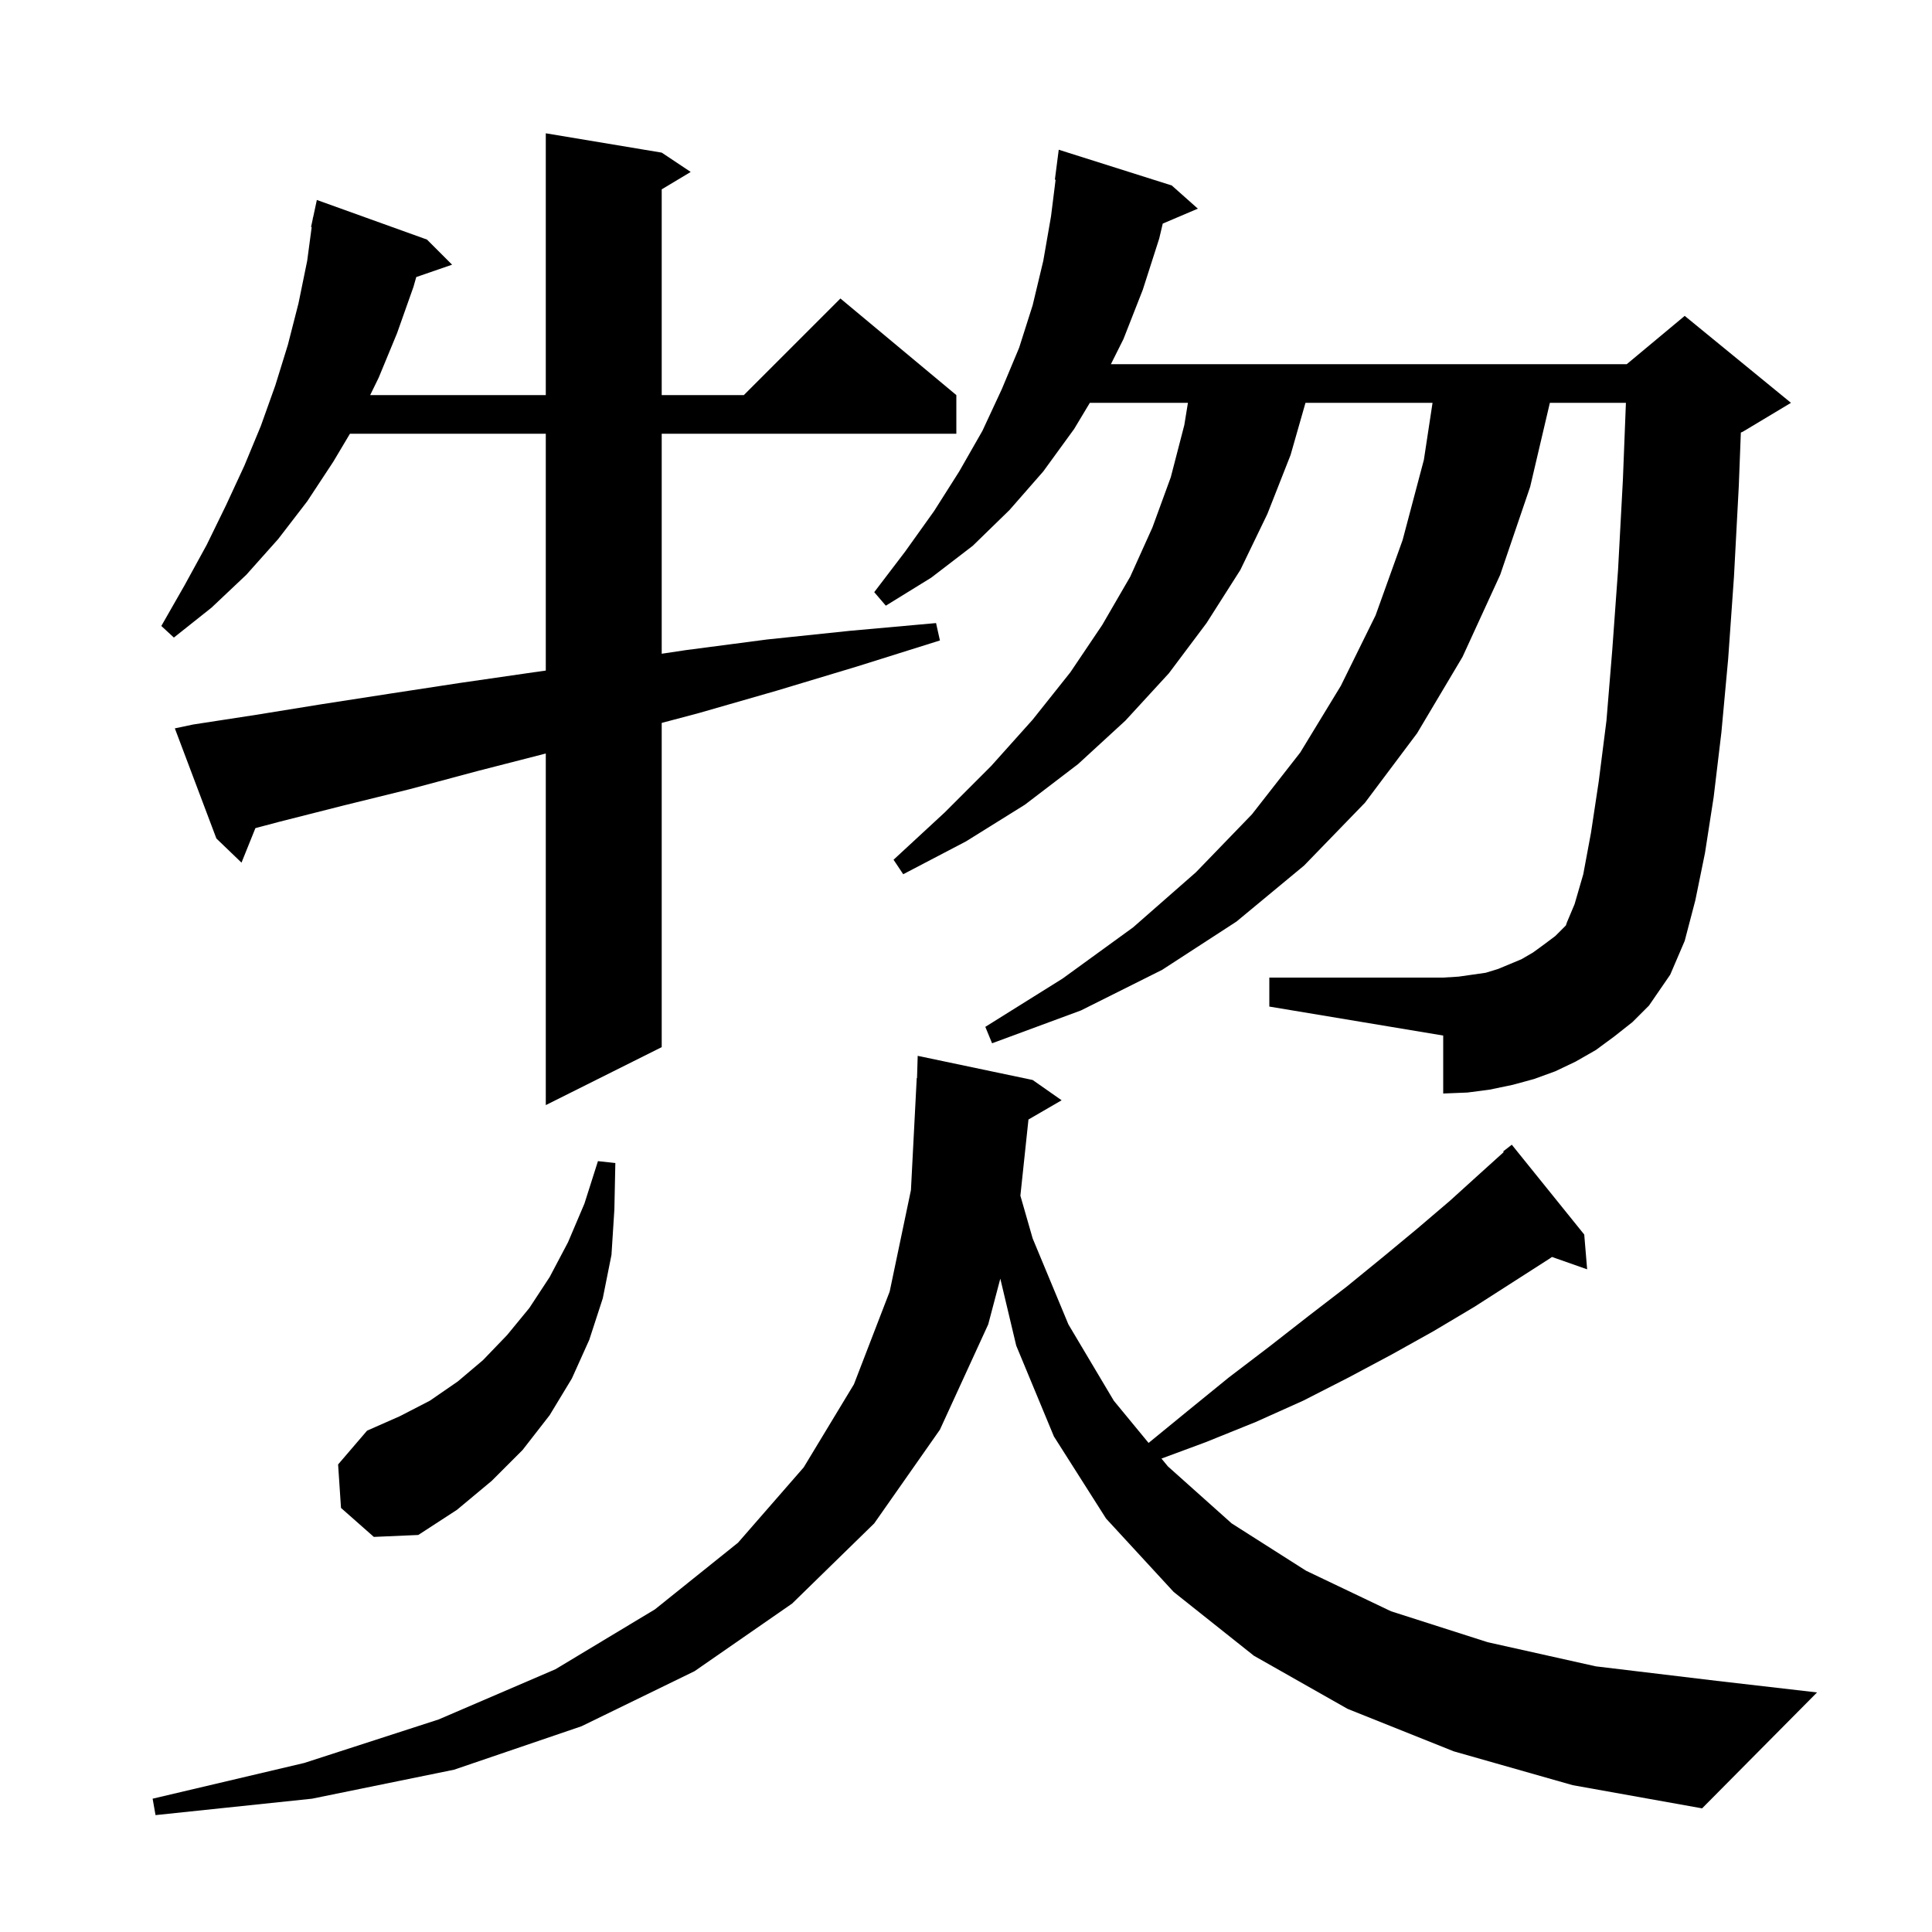 <svg xmlns="http://www.w3.org/2000/svg" xmlns:xlink="http://www.w3.org/1999/xlink" version="1.1" baseProfile="full" viewBox="0 0 200 200" width="200" height="200"><g fill="currentColor"><path d="M 150.5 181.3 L 139.5 176.9 L 129.8 171.4 L 121.5 164.8 L 114.5 157.2 L 109.1 148.7 L 105.2 139.3 L 103.552 132.365 L 102.3 137.1 L 97.3 148.0 L 90.5 157.7 L 82.0 166.0 L 71.9 173.0 L 60.2 178.7 L 47.0 183.2 L 32.3 186.2 L 16.1 187.9 L 15.8 186.2 L 31.5 182.5 L 45.4 178.0 L 57.5 172.8 L 67.8 166.6 L 76.4 159.7 L 83.2 151.9 L 88.4 143.3 L 92.1 133.7 L 94.3 123.2 L 94.9 111.6 L 94.93 111.601 L 95.0 109.3 L 106.9 111.8 L 109.9 113.9 L 106.466 115.892 L 105.63 123.776 L 106.9 128.2 L 110.6 137.1 L 115.3 145.0 L 118.901 149.372 L 122.9 146.1 L 127.2 142.6 L 131.4 139.4 L 135.5 136.2 L 139.4 133.2 L 143.2 130.1 L 146.7 127.2 L 150.1 124.3 L 153.3 121.4 L 155.664 119.265 L 155.6 119.2 L 156.5 118.5 L 164.0 127.8 L 164.3 131.4 L 160.66 130.119 L 160.4 130.3 L 152.6 135.3 L 148.4 137.8 L 144.1 140.2 L 139.6 142.6 L 134.9 145.0 L 130.0 147.2 L 124.8 149.3 L 120.234 150.991 L 120.9 151.8 L 127.5 157.7 L 135.2 162.6 L 144.0 166.8 L 154.0 170.0 L 165.2 172.5 L 177.7 174.0 L 188.1 175.2 L 176.2 187.2 L 162.8 184.8 Z M 35.3 156.1 L 35.0 151.6 L 38.0 148.1 L 41.4 146.6 L 44.5 145.0 L 47.4 143.0 L 50.0 140.8 L 52.5 138.2 L 54.8 135.4 L 56.9 132.2 L 58.8 128.6 L 60.5 124.6 L 61.9 120.2 L 63.7 120.4 L 63.6 125.2 L 63.3 129.9 L 62.4 134.4 L 61.0 138.7 L 59.2 142.7 L 56.9 146.5 L 54.1 150.1 L 50.9 153.3 L 47.3 156.3 L 43.3 158.9 L 38.7 159.1 Z M 20.0 75.0 L 26.5 74.0 L 33.3 72.9 L 40.4 71.8 L 47.6 70.7 L 55.2 69.6 L 56.5 69.417 L 56.5 44.9 L 36.226 44.9 L 34.5 47.8 L 31.8 51.9 L 28.8 55.8 L 25.5 59.5 L 21.9 62.9 L 18.0 66.0 L 16.7 64.8 L 19.1 60.6 L 21.4 56.4 L 23.4 52.3 L 25.3 48.2 L 27.0 44.1 L 28.5 39.9 L 29.8 35.7 L 30.9 31.4 L 31.8 27.0 L 32.266 23.507 L 32.2 23.5 L 32.376 22.676 L 32.4 22.5 L 32.414 22.503 L 32.8 20.7 L 44.2 24.8 L 46.8 27.4 L 43.091 28.681 L 42.8 29.7 L 41.1 34.5 L 39.2 39.1 L 38.32 40.9 L 56.5 40.9 L 56.5 13.8 L 68.5 15.8 L 71.5 17.8 L 68.5 19.6 L 68.5 40.9 L 77.0 40.9 L 87.0 30.9 L 99.0 40.9 L 99.0 44.9 L 68.5 44.9 L 68.5 67.675 L 71.0 67.3 L 79.4 66.2 L 88.0 65.3 L 96.9 64.5 L 97.3 66.3 L 88.7 69.0 L 80.4 71.5 L 72.4 73.8 L 68.5 74.837 L 68.5 108.4 L 56.5 114.4 L 56.5 78.003 L 49.5 79.8 L 42.4 81.7 L 35.5 83.4 L 28.8 85.1 L 26.44 85.727 L 25.0 89.3 L 22.4 86.8 L 18.1 75.4 Z M 167.1 107.3 L 165.2 108.7 L 163.1 109.9 L 161.0 110.9 L 158.8 111.7 L 156.6 112.3 L 154.2 112.8 L 151.9 113.1 L 149.4 113.2 L 149.4 107.2 L 131.4 104.2 L 131.4 101.2 L 149.4 101.2 L 151.0 101.1 L 153.8 100.7 L 155.1 100.3 L 157.5 99.3 L 158.7 98.6 L 159.8 97.8 L 161.0 96.9 L 162.1 95.8 L 162.2 95.5 L 163.0 93.6 L 163.9 90.5 L 164.7 86.2 L 165.5 80.9 L 166.3 74.6 L 166.9 67.3 L 167.5 59.0 L 168.0 49.7 L 168.314 41.7 L 160.442 41.7 L 158.4 50.4 L 155.3 59.5 L 151.4 68.0 L 146.7 75.9 L 141.3 83.1 L 135.0 89.6 L 128.0 95.4 L 120.3 100.4 L 111.9 104.6 L 102.7 108.0 L 102.0 106.3 L 110.0 101.3 L 117.3 96.0 L 123.8 90.3 L 129.6 84.3 L 134.6 77.9 L 138.8 71.0 L 142.4 63.7 L 145.2 55.9 L 147.4 47.6 L 148.296 41.7 L 135.143 41.7 L 133.6 47.1 L 131.2 53.2 L 128.4 59.0 L 124.9 64.5 L 121.0 69.7 L 116.5 74.6 L 111.6 79.1 L 106.1 83.3 L 100.0 87.1 L 93.5 90.5 L 92.5 89.0 L 97.8 84.1 L 102.6 79.3 L 106.9 74.5 L 110.8 69.6 L 114.1 64.7 L 117.0 59.7 L 119.3 54.6 L 121.2 49.4 L 122.6 44.0 L 122.974 41.7 L 112.82 41.7 L 111.2 44.4 L 108.0 48.8 L 104.5 52.8 L 100.7 56.5 L 96.4 59.8 L 91.7 62.7 L 90.5 61.3 L 93.7 57.1 L 96.7 52.9 L 99.3 48.8 L 101.7 44.6 L 103.7 40.3 L 105.5 36.0 L 106.9 31.6 L 108.0 27.0 L 108.8 22.4 L 109.275 18.604 L 109.2 18.6 L 109.6 15.5 L 121.3 19.2 L 124.0 21.6 L 120.367 23.147 L 120.0 24.7 L 118.3 30.0 L 116.3 35.1 L 115.0 37.7 L 168.4 37.7 L 174.4 32.7 L 185.4 41.7 L 180.4 44.7 L 180.212 44.778 L 180.0 50.3 L 179.5 59.7 L 178.9 68.2 L 178.2 75.8 L 177.4 82.5 L 176.5 88.3 L 175.5 93.2 L 174.4 97.4 L 172.9 100.9 L 170.7 104.1 L 169.0 105.8 Z "/></g></svg>